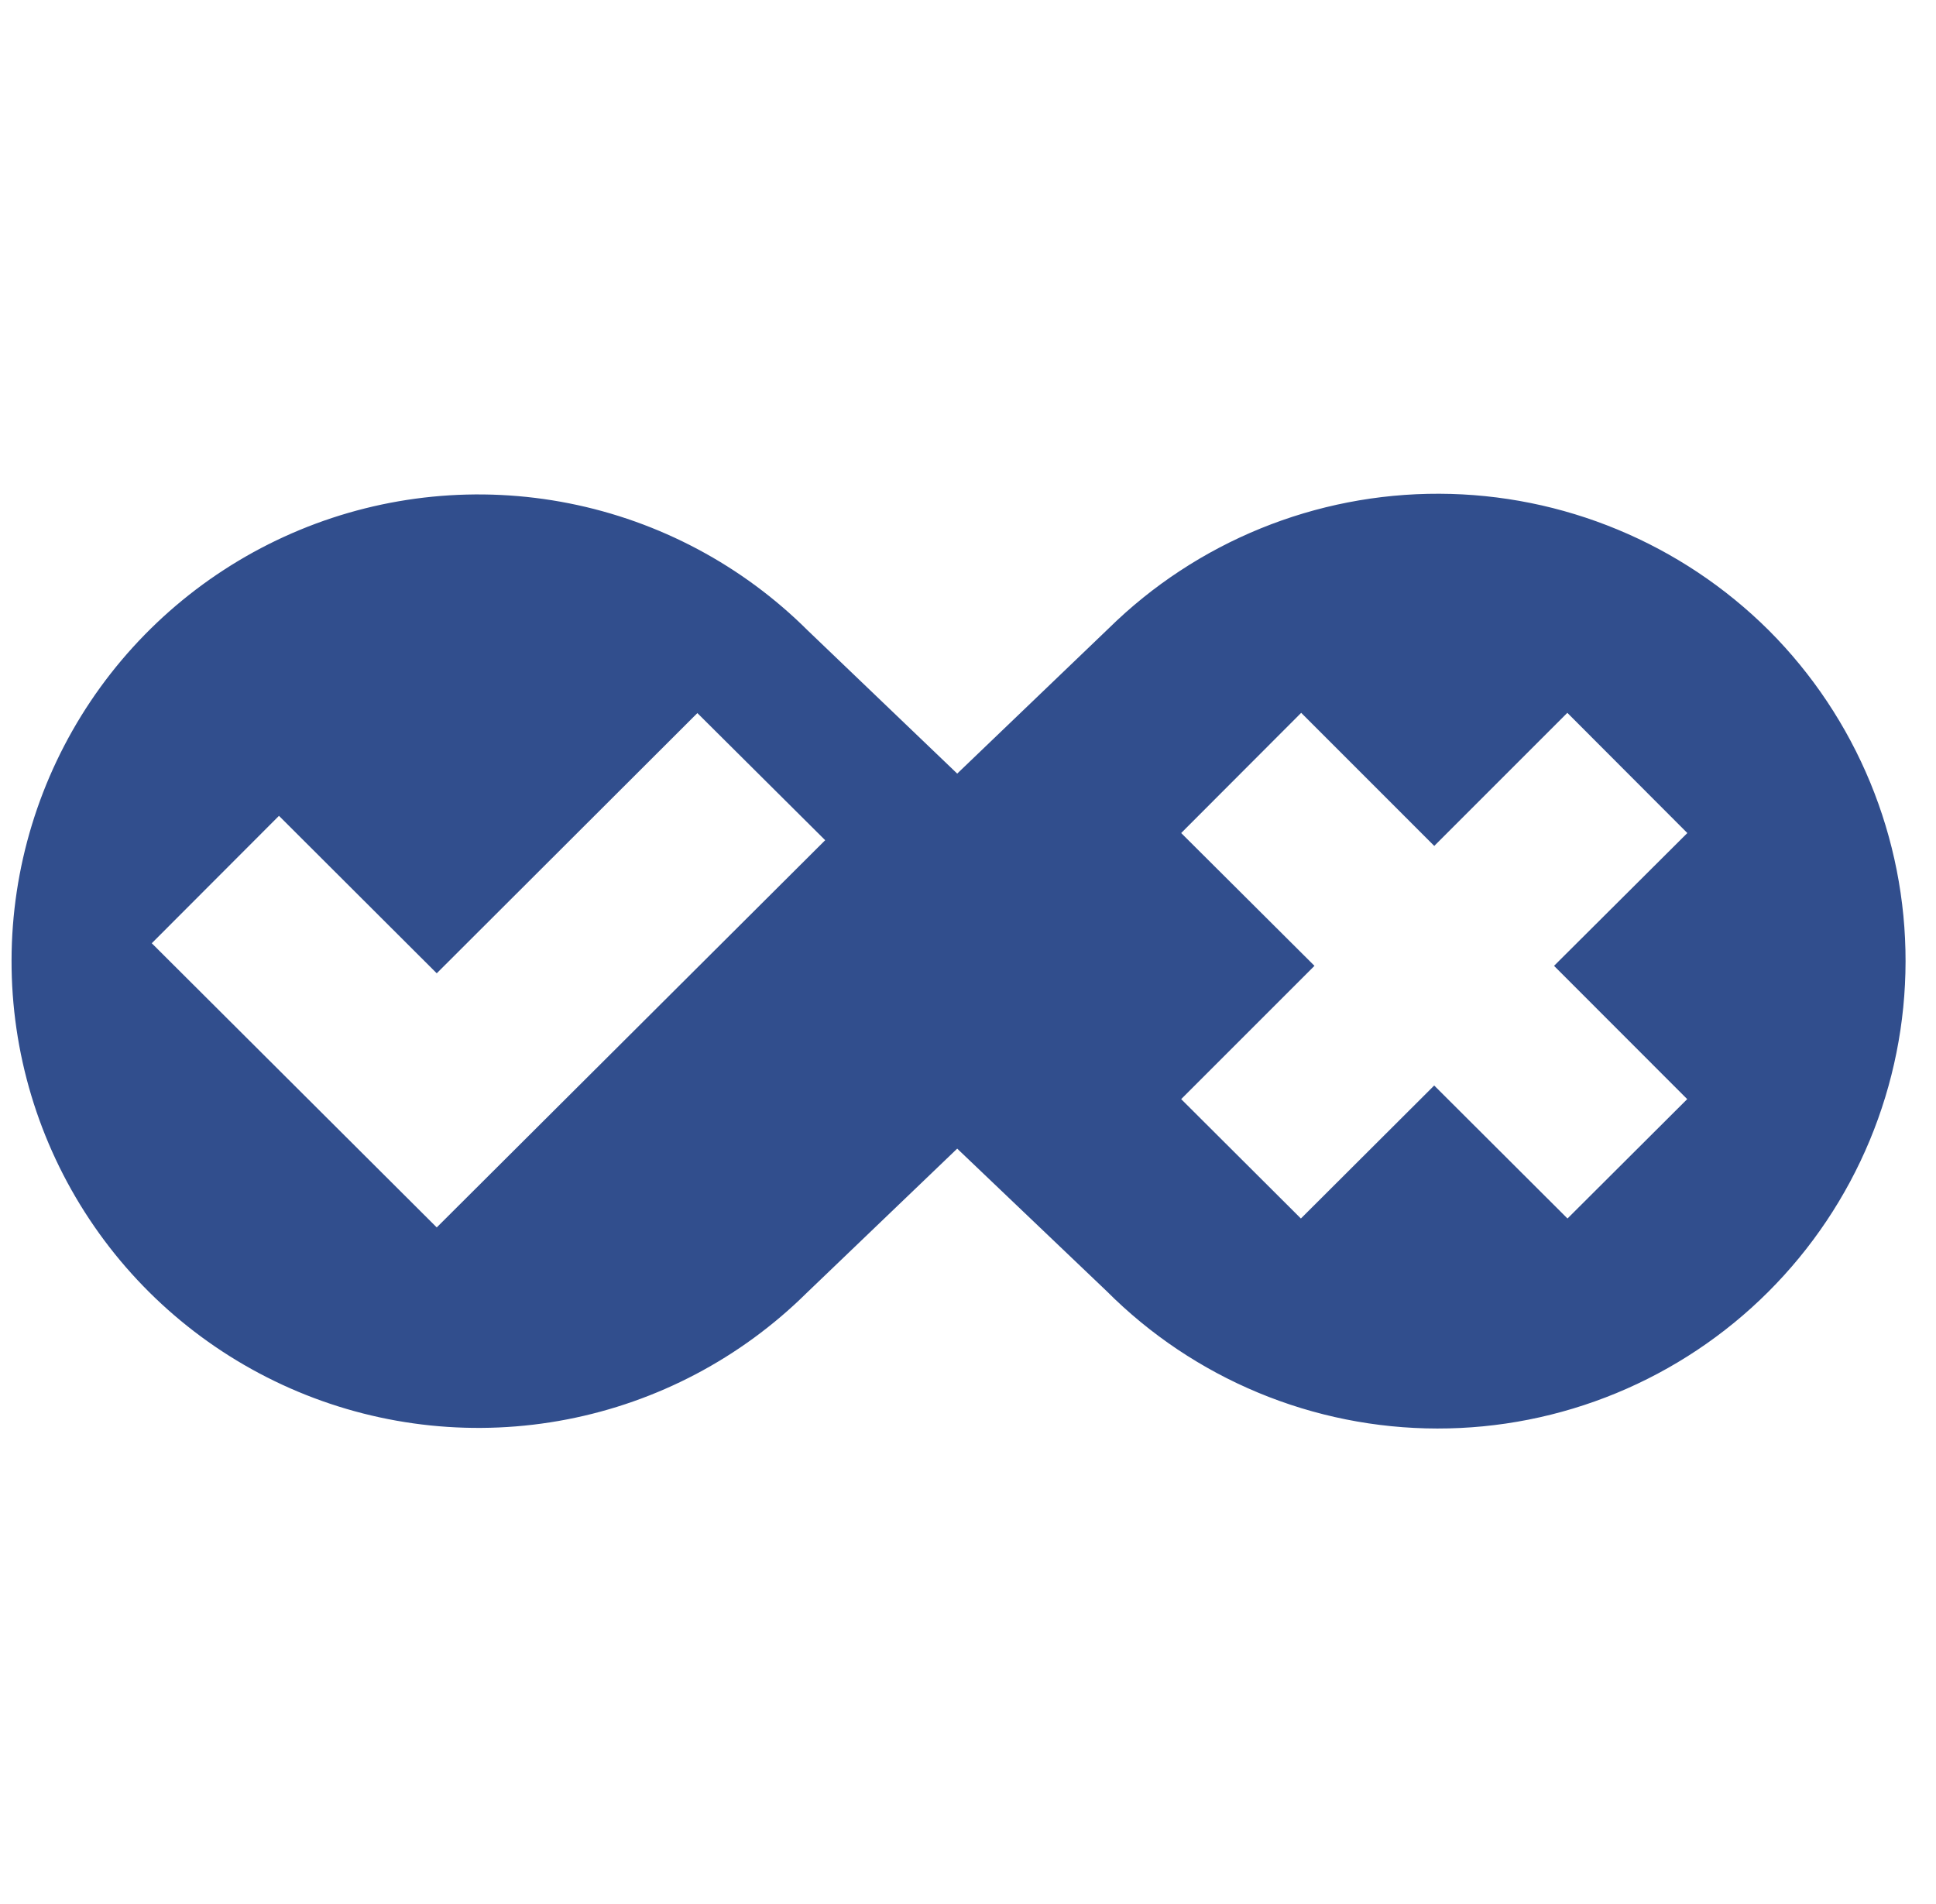 <svg width="61" height="60" viewBox="0 0 61 60" fill="none" xmlns="http://www.w3.org/2000/svg">
<path fill-rule="evenodd" clip-rule="evenodd" d="M55.738 19.87C52.978 17.121 49.245 15.572 45.349 15.559C41.453 15.546 37.71 17.071 34.932 19.802L30.16 24.378L25.453 19.87C23.396 17.82 20.778 16.425 17.93 15.861C15.081 15.297 12.129 15.588 9.446 16.699C6.763 17.81 4.469 19.69 2.852 22.102C1.236 24.515 0.37 27.352 0.364 30.256C0.357 33.16 1.21 36 2.816 38.42C4.421 40.84 6.707 42.73 9.385 43.853C12.063 44.976 15.014 45.281 17.865 44.729C20.716 44.178 23.34 42.794 25.406 40.754L30.16 36.196L34.868 40.686C36.235 42.056 37.858 43.144 39.645 43.887C41.432 44.63 43.349 45.014 45.284 45.016C47.219 45.019 49.136 44.64 50.925 43.902C52.715 43.163 54.341 42.08 55.711 40.713C57.081 39.346 58.169 37.723 58.912 35.936C59.655 34.148 60.039 32.233 60.041 30.297C60.044 28.362 59.665 26.445 58.927 24.656C58.188 22.866 57.105 21.24 55.738 19.87ZM13.761 38.679L4.782 29.724L8.79 25.709L13.761 30.671L21.973 22.471L26 26.477L13.761 38.679ZM53.161 34.636L49.389 38.398L45.189 34.207L40.989 38.398L37.217 34.636L41.417 30.436L37.217 26.251L40.998 22.463L45.191 26.657L49.384 22.463L53.165 26.251L48.965 30.436L53.161 34.636Z" fill="#314E8D"/>
</svg>

